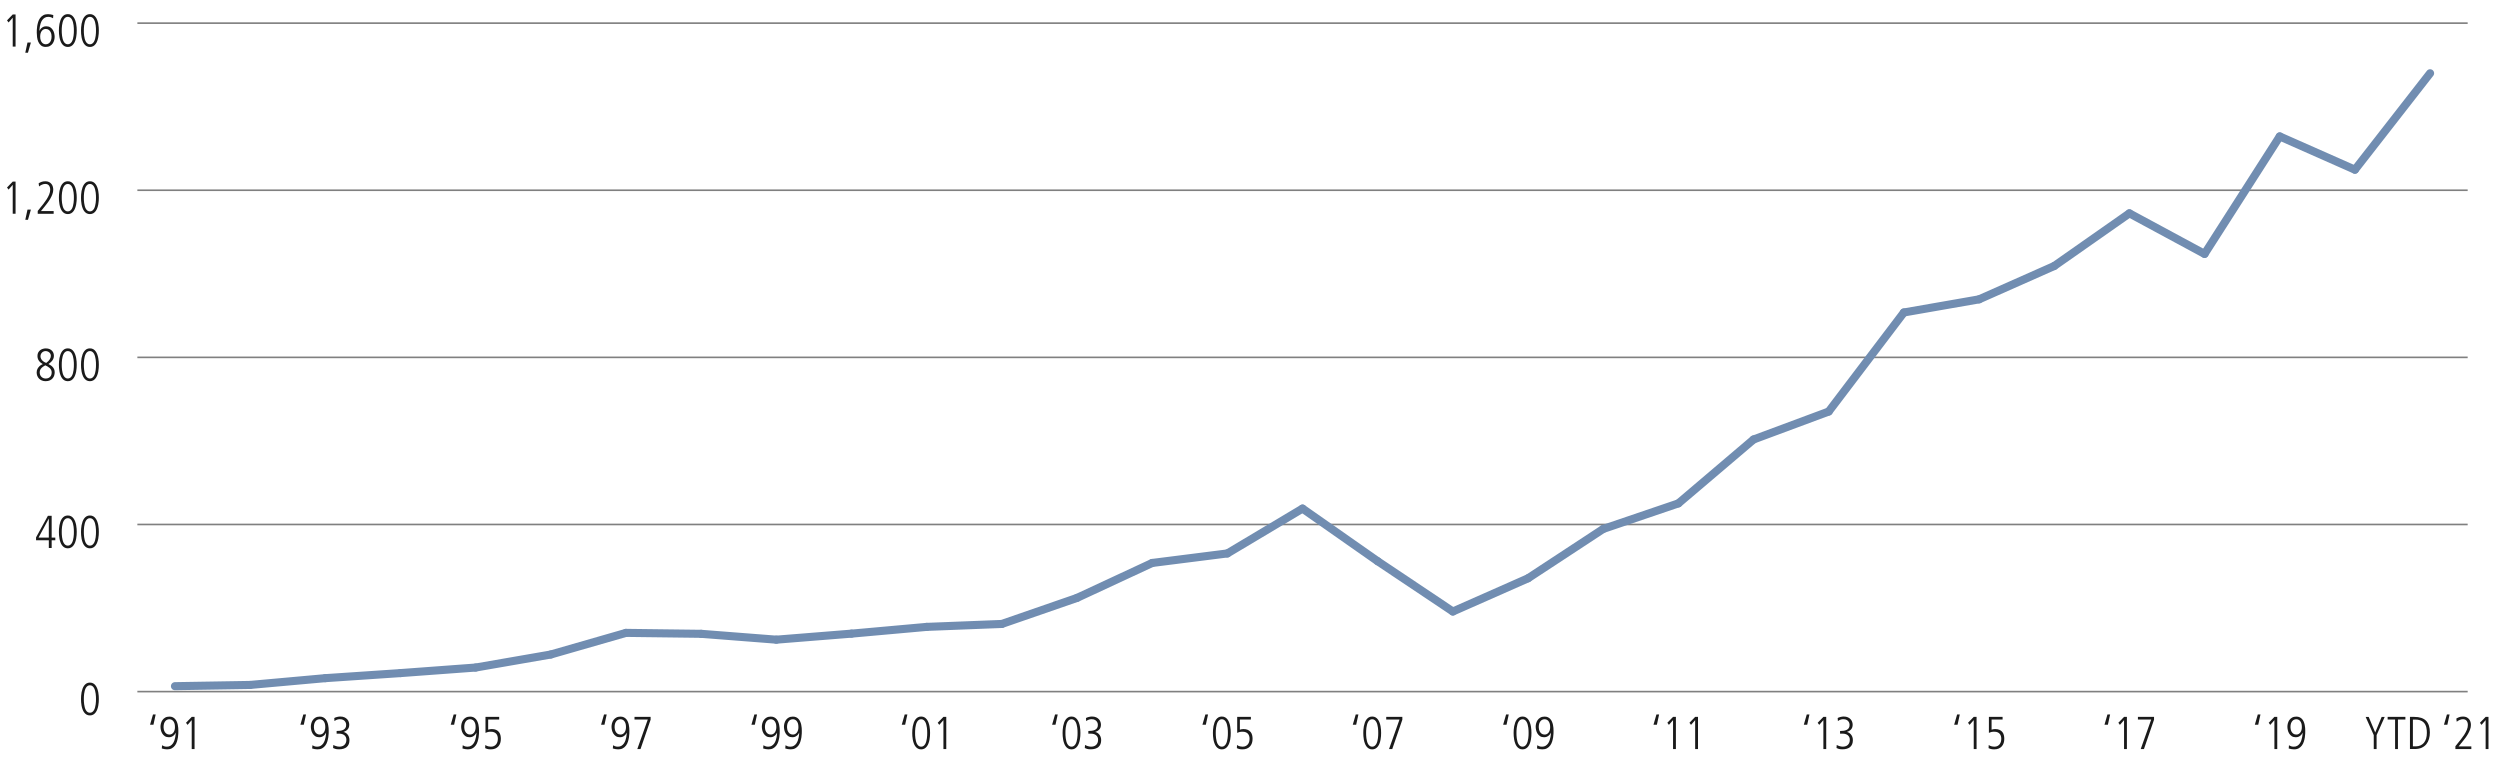 <?xml version="1.0" encoding="utf-8"?>
<!-- Generator: Adobe Illustrator 26.0.1, SVG Export Plug-In . SVG Version: 6.00 Build 0)  -->
<svg version="1.1" id="Layer_1" xmlns="http://www.w3.org/2000/svg" xmlns:xlink="http://www.w3.org/1999/xlink" x="0px" y="0px"
	 viewBox="0 0 1140 350" style="enable-background:new 0 0 1140 350;" xml:space="preserve">
<style type="text/css">
	.st0{fill:none;}
	.st1{enable-background:new    ;}
	.st2{fill:#1A1A1A;}
	.st3{fill:none;stroke:#808080;stroke-width:0.75;stroke-miterlimit:10;}
	.st4{fill:none;stroke:#718DB1;stroke-width:3.685;stroke-linecap:round;stroke-linejoin:round;stroke-miterlimit:10;}
</style>
<g id="chart_x5F_1">
	<g id="_x3C_type_and_object_x3E_">
	</g>
</g>
<g id="Labels">
	<g>
		<g>
			<line class="st0" x1="62.64" y1="315.37" x2="1125.26" y2="315.37"/>
			<g>
				<g>
					<line class="st0" x1="62.64" y1="315.37" x2="62.64" y2="307.75"/>
					<line class="st0" x1="96.92" y1="315.37" x2="96.92" y2="307.75"/>
					<line class="st0" x1="131.19" y1="315.37" x2="131.19" y2="307.75"/>
					<line class="st0" x1="165.47" y1="315.37" x2="165.47" y2="307.75"/>
					<line class="st0" x1="199.75" y1="315.37" x2="199.75" y2="307.75"/>
					<line class="st0" x1="234.03" y1="315.37" x2="234.03" y2="307.75"/>
					<line class="st0" x1="268.31" y1="315.37" x2="268.31" y2="307.75"/>
					<line class="st0" x1="302.58" y1="315.37" x2="302.58" y2="307.75"/>
					<line class="st0" x1="336.86" y1="315.37" x2="336.86" y2="307.75"/>
					<line class="st0" x1="371.14" y1="315.37" x2="371.14" y2="307.75"/>
					<line class="st0" x1="405.42" y1="315.37" x2="405.42" y2="307.75"/>
					<line class="st0" x1="439.7" y1="315.37" x2="439.7" y2="307.75"/>
					<line class="st0" x1="473.97" y1="315.37" x2="473.97" y2="307.75"/>
					<line class="st0" x1="508.25" y1="315.37" x2="508.25" y2="307.75"/>
					<line class="st0" x1="542.53" y1="315.37" x2="542.53" y2="307.75"/>
					<line class="st0" x1="576.81" y1="315.37" x2="576.81" y2="307.75"/>
					<line class="st0" x1="611.09" y1="315.37" x2="611.09" y2="307.75"/>
					<line class="st0" x1="645.36" y1="315.37" x2="645.36" y2="307.75"/>
					<line class="st0" x1="679.64" y1="315.37" x2="679.64" y2="307.75"/>
					<line class="st0" x1="713.92" y1="315.37" x2="713.92" y2="307.75"/>
					<line class="st0" x1="748.2" y1="315.37" x2="748.2" y2="307.75"/>
					<line class="st0" x1="782.48" y1="315.37" x2="782.48" y2="307.75"/>
					<line class="st0" x1="816.75" y1="315.37" x2="816.75" y2="307.75"/>
					<line class="st0" x1="851.03" y1="315.37" x2="851.03" y2="307.75"/>
					<line class="st0" x1="885.31" y1="315.37" x2="885.31" y2="307.75"/>
					<line class="st0" x1="919.59" y1="315.37" x2="919.59" y2="307.75"/>
					<line class="st0" x1="953.87" y1="315.37" x2="953.87" y2="307.75"/>
					<line class="st0" x1="988.14" y1="315.37" x2="988.14" y2="307.75"/>
					<line class="st0" x1="1022.42" y1="315.37" x2="1022.42" y2="307.75"/>
					<line class="st0" x1="1056.7" y1="315.37" x2="1056.7" y2="307.75"/>
					<line class="st0" x1="1090.98" y1="315.37" x2="1090.98" y2="307.75"/>
					<line class="st0" x1="1125.26" y1="315.37" x2="1125.26" y2="307.75"/>
				</g>
			</g>
		</g>
		<g>
			<g>
				<g class="st1">
					<path class="st2" d="M45.07,318.75c0,0.42-0.02,0.9-0.05,1.44c-0.04,0.54-0.1,1.08-0.21,1.64c-0.1,0.55-0.25,1.09-0.44,1.62
						c-0.19,0.53-0.43,0.99-0.74,1.41c-0.3,0.41-0.67,0.75-1.1,1c-0.43,0.25-0.95,0.38-1.53,0.38s-1.1-0.13-1.53-0.38
						c-0.43-0.25-0.8-0.58-1.1-1c-0.3-0.41-0.55-0.88-0.73-1.41c-0.19-0.52-0.34-1.06-0.44-1.62c-0.1-0.55-0.18-1.1-0.21-1.64
						c-0.04-0.54-0.05-1.02-0.05-1.44s0.02-0.9,0.05-1.44c0.03-0.54,0.1-1.08,0.21-1.64s0.25-1.09,0.44-1.62s0.43-0.99,0.73-1.41
						c0.3-0.41,0.67-0.75,1.09-1c0.43-0.25,0.94-0.38,1.54-0.38c0.6,0,1.12,0.13,1.54,0.38c0.43,0.25,0.79,0.58,1.09,1
						c0.3,0.41,0.55,0.88,0.74,1.41s0.34,1.06,0.44,1.62s0.17,1.1,0.21,1.64C45.05,317.85,45.07,318.33,45.07,318.75z M43.77,318.75
						c0-0.29-0.01-0.65-0.02-1.07c-0.01-0.42-0.05-0.86-0.12-1.32s-0.15-0.92-0.27-1.39s-0.28-0.87-0.48-1.24
						c-0.2-0.36-0.46-0.66-0.77-0.89c-0.31-0.23-0.68-0.35-1.11-0.35c-0.43,0-0.81,0.12-1.11,0.35c-0.31,0.23-0.56,0.53-0.77,0.89
						c-0.2,0.36-0.36,0.78-0.48,1.24c-0.12,0.46-0.21,0.92-0.27,1.39s-0.1,0.9-0.12,1.32c-0.01,0.42-0.02,0.78-0.02,1.07
						s0.01,0.65,0.02,1.07c0.01,0.42,0.05,0.86,0.12,1.32c0.06,0.46,0.15,0.92,0.27,1.39c0.12,0.46,0.28,0.88,0.48,1.24
						c0.2,0.36,0.46,0.66,0.77,0.89c0.31,0.23,0.68,0.35,1.11,0.35c0.43,0,0.8-0.12,1.11-0.35c0.31-0.23,0.56-0.53,0.77-0.89
						c0.2-0.36,0.36-0.78,0.48-1.24s0.21-0.92,0.27-1.39c0.06-0.46,0.1-0.9,0.12-1.32C43.76,319.4,43.77,319.05,43.77,318.75z"/>
				</g>
				<g class="st1">
					<path class="st2" d="M21.84,235.22h1.72v9.93h1.66v1.22h-1.66v3.51h-1.3v-3.51h-5.82v-1.32L21.84,235.22z M17.58,245.15h4.68
						v-8.63h-0.04L17.58,245.15z"/>
					<path class="st2" d="M34.99,242.55c0,0.42-0.02,0.9-0.05,1.44c-0.04,0.54-0.1,1.08-0.21,1.64c-0.1,0.55-0.25,1.09-0.44,1.62
						c-0.19,0.53-0.43,0.99-0.74,1.41c-0.3,0.41-0.67,0.75-1.1,1c-0.43,0.25-0.95,0.38-1.53,0.38s-1.1-0.13-1.53-0.38
						c-0.43-0.25-0.8-0.58-1.1-1c-0.3-0.41-0.55-0.88-0.73-1.41c-0.19-0.52-0.34-1.06-0.44-1.62c-0.1-0.55-0.18-1.1-0.21-1.64
						c-0.04-0.54-0.05-1.02-0.05-1.44s0.02-0.9,0.05-1.44c0.03-0.54,0.1-1.08,0.21-1.64s0.25-1.09,0.44-1.62s0.43-0.99,0.73-1.41
						c0.3-0.41,0.67-0.75,1.09-1c0.43-0.25,0.94-0.38,1.54-0.38c0.6,0,1.12,0.13,1.54,0.38c0.43,0.25,0.79,0.58,1.09,1
						c0.3,0.41,0.55,0.88,0.74,1.41s0.34,1.06,0.44,1.62s0.17,1.1,0.21,1.64C34.97,241.65,34.99,242.13,34.99,242.55z M33.69,242.55
						c0-0.29-0.01-0.65-0.02-1.07c-0.01-0.42-0.05-0.86-0.12-1.32s-0.15-0.92-0.27-1.39s-0.28-0.87-0.48-1.24
						c-0.2-0.36-0.46-0.66-0.77-0.89c-0.31-0.23-0.68-0.35-1.11-0.35c-0.43,0-0.81,0.12-1.11,0.35c-0.31,0.23-0.56,0.53-0.77,0.89
						c-0.2,0.36-0.36,0.78-0.48,1.24c-0.12,0.46-0.21,0.92-0.27,1.39s-0.1,0.9-0.12,1.32c-0.01,0.42-0.02,0.78-0.02,1.07
						s0.01,0.65,0.02,1.07c0.01,0.42,0.05,0.86,0.12,1.32c0.06,0.46,0.15,0.92,0.27,1.39c0.12,0.46,0.28,0.88,0.48,1.24
						c0.2,0.36,0.46,0.66,0.77,0.89c0.31,0.23,0.68,0.35,1.11,0.35c0.43,0,0.8-0.12,1.11-0.35c0.31-0.23,0.56-0.53,0.77-0.89
						c0.2-0.36,0.36-0.78,0.48-1.24s0.21-0.92,0.27-1.39c0.06-0.46,0.1-0.9,0.12-1.32C33.68,243.2,33.69,242.84,33.69,242.55z"/>
					<path class="st2" d="M45.07,242.55c0,0.42-0.02,0.9-0.05,1.44c-0.04,0.54-0.1,1.08-0.21,1.64c-0.1,0.55-0.25,1.09-0.44,1.62
						c-0.19,0.53-0.43,0.99-0.74,1.41c-0.3,0.41-0.67,0.75-1.1,1c-0.43,0.25-0.95,0.38-1.53,0.38s-1.1-0.13-1.53-0.38
						c-0.43-0.25-0.8-0.58-1.1-1c-0.3-0.41-0.55-0.88-0.73-1.41c-0.19-0.52-0.34-1.06-0.44-1.62c-0.1-0.55-0.18-1.1-0.21-1.64
						c-0.04-0.54-0.05-1.02-0.05-1.44s0.02-0.9,0.05-1.44c0.03-0.54,0.1-1.08,0.21-1.64s0.25-1.09,0.44-1.62s0.43-0.99,0.73-1.41
						c0.3-0.41,0.67-0.75,1.09-1c0.43-0.25,0.94-0.38,1.54-0.38c0.6,0,1.12,0.13,1.54,0.38c0.43,0.25,0.79,0.58,1.09,1
						c0.3,0.41,0.55,0.88,0.74,1.41s0.34,1.06,0.44,1.62s0.17,1.1,0.21,1.64C45.05,241.65,45.07,242.13,45.07,242.55z M43.77,242.55
						c0-0.29-0.01-0.65-0.02-1.07c-0.01-0.42-0.05-0.86-0.12-1.32s-0.15-0.92-0.27-1.39s-0.28-0.87-0.48-1.24
						c-0.2-0.36-0.46-0.66-0.77-0.89c-0.31-0.23-0.68-0.35-1.11-0.35c-0.43,0-0.81,0.12-1.11,0.35c-0.31,0.23-0.56,0.53-0.77,0.89
						c-0.2,0.36-0.36,0.78-0.48,1.24c-0.12,0.46-0.21,0.92-0.27,1.39s-0.1,0.9-0.12,1.32c-0.01,0.42-0.02,0.78-0.02,1.07
						s0.01,0.65,0.02,1.07c0.01,0.42,0.05,0.86,0.12,1.32c0.06,0.46,0.15,0.92,0.27,1.39c0.12,0.46,0.28,0.88,0.48,1.24
						c0.2,0.36,0.46,0.66,0.77,0.89c0.31,0.23,0.68,0.35,1.11,0.35c0.43,0,0.8-0.12,1.11-0.35c0.31-0.23,0.56-0.53,0.77-0.89
						c0.2-0.36,0.36-0.78,0.48-1.24s0.21-0.92,0.27-1.39c0.06-0.46,0.1-0.9,0.12-1.32C43.76,243.2,43.77,242.84,43.77,242.55z"/>
				</g>
				<g class="st1">
					<path class="st2" d="M19.51,166.03c-0.74-0.41-1.33-0.92-1.77-1.54s-0.66-1.35-0.66-2.19c0-0.63,0.12-1.16,0.37-1.6
						c0.24-0.43,0.56-0.79,0.93-1.06c0.38-0.27,0.79-0.47,1.23-0.59c0.44-0.12,0.86-0.18,1.25-0.18c0.73,0,1.33,0.11,1.81,0.34
						c0.48,0.22,0.86,0.5,1.14,0.84c0.29,0.34,0.49,0.7,0.6,1.09c0.11,0.39,0.17,0.76,0.17,1.09c0,0.5-0.09,0.96-0.26,1.35
						c-0.18,0.4-0.39,0.75-0.65,1.06c-0.26,0.31-0.53,0.57-0.82,0.79s-0.54,0.4-0.77,0.56c0.27,0.14,0.57,0.31,0.9,0.51
						c0.34,0.2,0.65,0.45,0.94,0.75s0.54,0.65,0.73,1.06c0.2,0.41,0.29,0.91,0.29,1.48c0,0.42-0.07,0.87-0.2,1.34
						c-0.13,0.48-0.36,0.91-0.68,1.31c-0.32,0.4-0.75,0.73-1.28,0.99c-0.53,0.26-1.19,0.39-1.97,0.39c-0.66,0-1.24-0.11-1.75-0.33
						c-0.51-0.22-0.94-0.51-1.28-0.87c-0.34-0.36-0.61-0.78-0.79-1.26c-0.18-0.48-0.27-0.98-0.27-1.51c0-0.66,0.13-1.22,0.39-1.69
						c0.26-0.47,0.55-0.85,0.88-1.16c0.33-0.3,0.64-0.53,0.95-0.69C19.24,166.15,19.43,166.06,19.51,166.03z M23.57,169.81
						c0-0.43-0.09-0.82-0.27-1.15c-0.18-0.34-0.42-0.63-0.7-0.89c-0.29-0.26-0.6-0.48-0.94-0.67c-0.34-0.19-0.68-0.36-1-0.51
						l-0.42,0.25c-0.53,0.29-0.94,0.59-1.23,0.89c-0.29,0.3-0.5,0.59-0.63,0.86c-0.13,0.27-0.21,0.53-0.23,0.76
						c-0.02,0.23-0.03,0.42-0.03,0.56c0,0.35,0.06,0.69,0.18,1.01c0.12,0.32,0.3,0.61,0.54,0.86c0.24,0.25,0.53,0.46,0.87,0.61
						c0.34,0.15,0.75,0.23,1.21,0.23c0.22,0,0.49-0.04,0.8-0.12s0.6-0.22,0.87-0.43s0.51-0.49,0.7-0.85
						C23.47,170.85,23.57,170.38,23.57,169.81z M23.19,162.29c0-0.34-0.07-0.64-0.2-0.91c-0.13-0.27-0.31-0.5-0.54-0.69
						c-0.22-0.19-0.48-0.34-0.76-0.44c-0.28-0.1-0.57-0.16-0.88-0.16c-0.31,0-0.6,0.06-0.88,0.17c-0.28,0.11-0.53,0.27-0.75,0.48
						c-0.22,0.21-0.39,0.46-0.52,0.75c-0.13,0.29-0.2,0.61-0.2,0.96c0,0.62,0.22,1.2,0.66,1.74s1.1,0.98,1.96,1.3
						c0.74-0.53,1.28-1.07,1.61-1.63C23.02,163.3,23.19,162.78,23.19,162.29z"/>
					<path class="st2" d="M34.99,166.34c0,0.42-0.02,0.9-0.05,1.44c-0.04,0.54-0.1,1.08-0.21,1.64c-0.1,0.55-0.25,1.09-0.44,1.62
						c-0.19,0.53-0.43,0.99-0.74,1.41c-0.3,0.41-0.67,0.75-1.1,1c-0.43,0.25-0.95,0.38-1.53,0.38s-1.1-0.13-1.53-0.38
						c-0.43-0.25-0.8-0.58-1.1-1c-0.3-0.41-0.55-0.88-0.73-1.41c-0.19-0.52-0.34-1.06-0.44-1.62c-0.1-0.55-0.18-1.1-0.21-1.64
						c-0.04-0.54-0.05-1.02-0.05-1.44s0.02-0.9,0.05-1.44c0.03-0.54,0.1-1.08,0.21-1.64s0.25-1.09,0.44-1.62s0.43-0.99,0.73-1.41
						c0.3-0.41,0.67-0.75,1.09-1c0.43-0.25,0.94-0.38,1.54-0.38c0.6,0,1.12,0.13,1.54,0.38c0.43,0.25,0.79,0.58,1.09,1
						c0.3,0.41,0.55,0.88,0.74,1.41s0.34,1.06,0.44,1.62s0.17,1.1,0.21,1.64C34.97,165.44,34.99,165.92,34.99,166.34z M33.69,166.34
						c0-0.29-0.01-0.65-0.02-1.07c-0.01-0.42-0.05-0.86-0.12-1.32s-0.15-0.92-0.27-1.39s-0.28-0.87-0.48-1.24
						c-0.2-0.36-0.46-0.66-0.77-0.89c-0.31-0.23-0.68-0.35-1.11-0.35c-0.43,0-0.81,0.12-1.11,0.35c-0.31,0.23-0.56,0.53-0.77,0.89
						c-0.2,0.36-0.36,0.78-0.48,1.24c-0.12,0.46-0.21,0.92-0.27,1.39s-0.1,0.9-0.12,1.32c-0.01,0.42-0.02,0.78-0.02,1.07
						s0.01,0.65,0.02,1.07c0.01,0.42,0.05,0.86,0.12,1.32c0.06,0.46,0.15,0.92,0.27,1.39c0.12,0.46,0.28,0.88,0.48,1.24
						c0.2,0.36,0.46,0.66,0.77,0.89c0.31,0.23,0.68,0.35,1.11,0.35c0.43,0,0.8-0.12,1.11-0.35c0.31-0.23,0.56-0.53,0.77-0.89
						c0.2-0.36,0.36-0.78,0.48-1.24s0.21-0.92,0.27-1.39c0.06-0.46,0.1-0.9,0.12-1.32C33.68,167,33.69,166.64,33.69,166.34z"/>
					<path class="st2" d="M45.07,166.34c0,0.42-0.02,0.9-0.05,1.44c-0.04,0.54-0.1,1.08-0.21,1.64c-0.1,0.55-0.25,1.09-0.44,1.62
						c-0.19,0.53-0.43,0.99-0.74,1.41c-0.3,0.41-0.67,0.75-1.1,1c-0.43,0.25-0.95,0.38-1.53,0.38s-1.1-0.13-1.53-0.38
						c-0.43-0.25-0.8-0.58-1.1-1c-0.3-0.41-0.55-0.88-0.73-1.41c-0.19-0.52-0.34-1.06-0.44-1.62c-0.1-0.55-0.18-1.1-0.21-1.64
						c-0.04-0.54-0.05-1.02-0.05-1.44s0.02-0.9,0.05-1.44c0.03-0.54,0.1-1.08,0.21-1.64s0.25-1.09,0.44-1.62s0.43-0.99,0.73-1.41
						c0.3-0.41,0.67-0.75,1.09-1c0.43-0.25,0.94-0.38,1.54-0.38c0.6,0,1.12,0.13,1.54,0.38c0.43,0.25,0.79,0.58,1.09,1
						c0.3,0.41,0.55,0.88,0.74,1.41s0.34,1.06,0.44,1.62s0.17,1.1,0.21,1.64C45.05,165.44,45.07,165.92,45.07,166.34z M43.77,166.34
						c0-0.29-0.01-0.65-0.02-1.07c-0.01-0.42-0.05-0.86-0.12-1.32s-0.15-0.92-0.27-1.39s-0.28-0.87-0.48-1.24
						c-0.2-0.36-0.46-0.66-0.77-0.89c-0.31-0.23-0.68-0.35-1.11-0.35c-0.43,0-0.81,0.12-1.11,0.35c-0.31,0.23-0.56,0.53-0.77,0.89
						c-0.2,0.36-0.36,0.78-0.48,1.24c-0.12,0.46-0.21,0.92-0.27,1.39s-0.1,0.9-0.12,1.32c-0.01,0.42-0.02,0.78-0.02,1.07
						s0.01,0.65,0.02,1.07c0.01,0.42,0.05,0.86,0.12,1.32c0.06,0.46,0.15,0.92,0.27,1.39c0.12,0.46,0.28,0.88,0.48,1.24
						c0.2,0.36,0.46,0.66,0.77,0.89c0.31,0.23,0.68,0.35,1.11,0.35c0.43,0,0.8-0.12,1.11-0.35c0.31-0.23,0.56-0.53,0.77-0.89
						c0.2-0.36,0.36-0.78,0.48-1.24s0.21-0.92,0.27-1.39c0.06-0.46,0.1-0.9,0.12-1.32C43.76,167,43.77,166.64,43.77,166.34z"/>
				</g>
				<g class="st1">
					<path class="st2" d="M5.8,82.81h1.3v14.66H5.8V84.28l-1.89,2.18L3.2,85.5L5.8,82.81z"/>
					<path class="st2" d="M12.75,100.24h-1.22l1.01-4.66h1.55L12.75,100.24z"/>
					<path class="st2" d="M17.2,96.19l1.11-1.39c0.42-0.52,0.9-1.11,1.43-1.77c0.53-0.67,1.03-1.36,1.5-2.09
						c0.47-0.73,0.86-1.47,1.18-2.23s0.47-1.49,0.47-2.21c0-0.74-0.18-1.37-0.54-1.87s-0.94-0.76-1.75-0.76
						c-0.46,0-0.96,0.12-1.48,0.35c-0.52,0.23-0.96,0.5-1.31,0.81l-0.19-1.45c0.32-0.21,0.74-0.42,1.25-0.62
						c0.51-0.2,1.12-0.3,1.84-0.3c0.64,0,1.19,0.12,1.65,0.35c0.45,0.23,0.83,0.53,1.11,0.89c0.29,0.36,0.49,0.77,0.62,1.23
						c0.13,0.46,0.19,0.91,0.19,1.38c0,0.7-0.14,1.41-0.41,2.12c-0.27,0.71-0.6,1.4-0.99,2.06c-0.39,0.66-0.79,1.27-1.22,1.83
						c-0.43,0.56-0.79,1.03-1.1,1.41l-1.89,2.33h5.8v1.22H17.2V96.19z"/>
					<path class="st2" d="M34.99,90.14c0,0.42-0.02,0.9-0.05,1.44c-0.04,0.54-0.1,1.08-0.21,1.64c-0.1,0.55-0.25,1.09-0.44,1.62
						c-0.19,0.53-0.43,0.99-0.74,1.41c-0.3,0.41-0.67,0.75-1.1,1c-0.43,0.25-0.95,0.38-1.53,0.38s-1.1-0.13-1.53-0.38
						c-0.43-0.25-0.8-0.58-1.1-1c-0.3-0.41-0.55-0.88-0.73-1.41c-0.19-0.52-0.34-1.06-0.44-1.62c-0.1-0.55-0.18-1.1-0.21-1.64
						c-0.04-0.54-0.05-1.02-0.05-1.44s0.02-0.9,0.05-1.44c0.03-0.54,0.1-1.08,0.21-1.64s0.25-1.09,0.44-1.62s0.43-0.99,0.73-1.41
						c0.3-0.41,0.67-0.75,1.09-1c0.43-0.25,0.94-0.38,1.54-0.38c0.6,0,1.12,0.13,1.54,0.38c0.43,0.25,0.79,0.58,1.09,1
						c0.3,0.41,0.55,0.88,0.74,1.41s0.34,1.06,0.44,1.62s0.17,1.1,0.21,1.64C34.97,89.24,34.99,89.72,34.99,90.14z M33.69,90.14
						c0-0.29-0.01-0.65-0.02-1.07c-0.01-0.42-0.05-0.86-0.12-1.32s-0.15-0.92-0.27-1.39S33,85.48,32.8,85.12
						c-0.2-0.36-0.46-0.66-0.77-0.89c-0.31-0.23-0.68-0.35-1.11-0.35c-0.43,0-0.81,0.12-1.11,0.35c-0.31,0.23-0.56,0.53-0.77,0.89
						c-0.2,0.36-0.36,0.78-0.48,1.24c-0.12,0.46-0.21,0.92-0.27,1.39s-0.1,0.9-0.12,1.32c-0.01,0.42-0.02,0.78-0.02,1.07
						s0.01,0.65,0.02,1.07c0.01,0.42,0.05,0.86,0.12,1.32c0.06,0.46,0.15,0.92,0.27,1.39c0.12,0.46,0.28,0.88,0.48,1.24
						c0.2,0.36,0.46,0.66,0.77,0.89c0.31,0.23,0.68,0.35,1.11,0.35c0.43,0,0.8-0.12,1.11-0.35c0.31-0.23,0.56-0.53,0.77-0.89
						c0.2-0.36,0.36-0.78,0.48-1.24s0.21-0.92,0.27-1.39c0.06-0.46,0.1-0.9,0.12-1.32C33.68,90.79,33.69,90.43,33.69,90.14z"/>
					<path class="st2" d="M45.07,90.14c0,0.42-0.02,0.9-0.05,1.44c-0.04,0.54-0.1,1.08-0.21,1.64c-0.1,0.55-0.25,1.09-0.44,1.62
						c-0.19,0.53-0.43,0.99-0.74,1.41c-0.3,0.41-0.67,0.75-1.1,1c-0.43,0.25-0.95,0.38-1.53,0.38s-1.1-0.13-1.53-0.38
						c-0.43-0.25-0.8-0.58-1.1-1c-0.3-0.41-0.55-0.88-0.73-1.41c-0.19-0.52-0.34-1.06-0.44-1.62c-0.1-0.55-0.18-1.1-0.21-1.64
						c-0.04-0.54-0.05-1.02-0.05-1.44s0.02-0.9,0.05-1.44c0.03-0.54,0.1-1.08,0.21-1.64s0.25-1.09,0.44-1.62s0.43-0.99,0.73-1.41
						c0.3-0.41,0.67-0.75,1.09-1c0.43-0.25,0.94-0.38,1.54-0.38c0.6,0,1.12,0.13,1.54,0.38c0.43,0.25,0.79,0.58,1.09,1
						c0.3,0.41,0.55,0.88,0.74,1.41s0.34,1.06,0.44,1.62s0.17,1.1,0.21,1.64C45.05,89.24,45.07,89.72,45.07,90.14z M43.77,90.14
						c0-0.29-0.01-0.65-0.02-1.07c-0.01-0.42-0.05-0.86-0.12-1.32s-0.15-0.92-0.27-1.39s-0.28-0.87-0.48-1.24
						c-0.2-0.36-0.46-0.66-0.77-0.89C41.8,84,41.43,83.88,41,83.88c-0.43,0-0.81,0.12-1.11,0.35c-0.31,0.23-0.56,0.53-0.77,0.89
						c-0.2,0.36-0.36,0.78-0.48,1.24c-0.12,0.46-0.21,0.92-0.27,1.39s-0.1,0.9-0.12,1.32c-0.01,0.42-0.02,0.78-0.02,1.07
						s0.01,0.65,0.02,1.07c0.01,0.42,0.05,0.86,0.12,1.32c0.06,0.46,0.15,0.92,0.27,1.39c0.12,0.46,0.28,0.88,0.48,1.24
						c0.2,0.36,0.46,0.66,0.77,0.89c0.31,0.23,0.68,0.35,1.11,0.35c0.43,0,0.8-0.12,1.11-0.35c0.31-0.23,0.56-0.53,0.77-0.89
						c0.2-0.36,0.36-0.78,0.48-1.24s0.21-0.92,0.27-1.39c0.06-0.46,0.1-0.9,0.12-1.32C43.76,90.79,43.77,90.43,43.77,90.14z"/>
				</g>
				<g class="st1">
					<path class="st2" d="M5.8,6.6h1.3v14.66H5.8V8.07l-1.89,2.18L3.2,9.29L5.8,6.6z"/>
					<path class="st2" d="M12.75,24.04h-1.22l1.01-4.66h1.55L12.75,24.04z"/>
					<path class="st2" d="M24.2,8.33c-0.17-0.08-0.43-0.21-0.78-0.39c-0.35-0.17-0.82-0.26-1.41-0.26c-0.64,0-1.19,0.14-1.65,0.43
						c-0.46,0.29-0.83,0.65-1.12,1.08c-0.29,0.43-0.52,0.91-0.69,1.43c-0.17,0.52-0.29,1.02-0.38,1.49
						c-0.08,0.48-0.14,0.89-0.16,1.25c-0.02,0.36-0.03,0.58-0.03,0.68h0.04c0.21-0.48,0.46-0.85,0.76-1.12
						c0.29-0.27,0.59-0.48,0.88-0.62c0.29-0.14,0.57-0.23,0.82-0.26s0.45-0.05,0.59-0.05c0.76,0,1.38,0.17,1.87,0.49
						c0.49,0.33,0.88,0.74,1.18,1.23s0.5,1.01,0.62,1.56c0.12,0.55,0.18,1.06,0.18,1.52c0,0.49-0.07,1-0.21,1.54
						s-0.37,1.04-0.68,1.49s-0.73,0.83-1.25,1.13c-0.52,0.3-1.16,0.45-1.93,0.45c-0.88,0-1.59-0.22-2.13-0.67
						c-0.54-0.45-0.95-1-1.24-1.66c-0.29-0.66-0.48-1.36-0.57-2.11c-0.09-0.75-0.14-1.43-0.14-2.05c0-0.29,0.01-0.71,0.02-1.24
						s0.07-1.11,0.17-1.74c0.1-0.63,0.25-1.27,0.45-1.92c0.2-0.65,0.49-1.24,0.87-1.76c0.38-0.52,0.86-0.96,1.45-1.29
						c0.59-0.34,1.31-0.5,2.16-0.5c0.39,0,0.8,0.04,1.23,0.12s0.82,0.17,1.19,0.28L24.2,8.33z M18.32,16.62
						c0,0.71,0.08,1.3,0.25,1.76s0.38,0.83,0.63,1.09c0.25,0.27,0.52,0.45,0.82,0.56c0.29,0.11,0.57,0.16,0.82,0.16
						c0.29,0,0.6-0.06,0.91-0.17c0.31-0.11,0.61-0.31,0.87-0.59c0.27-0.28,0.48-0.65,0.65-1.11c0.17-0.46,0.25-1.04,0.25-1.74
						c0-0.25-0.04-0.57-0.1-0.96c-0.07-0.38-0.2-0.76-0.4-1.11c-0.2-0.36-0.47-0.66-0.82-0.92c-0.35-0.26-0.81-0.39-1.36-0.39
						c-0.38,0-0.72,0.08-1.03,0.25c-0.31,0.17-0.57,0.41-0.8,0.71c-0.22,0.31-0.4,0.67-0.51,1.08
						C18.38,15.66,18.32,16.12,18.32,16.62z"/>
					<path class="st2" d="M34.99,13.93c0,0.42-0.02,0.9-0.05,1.44c-0.04,0.54-0.1,1.08-0.21,1.64c-0.1,0.55-0.25,1.09-0.44,1.62
						c-0.19,0.53-0.43,0.99-0.74,1.41c-0.3,0.41-0.67,0.75-1.1,1c-0.43,0.25-0.95,0.38-1.53,0.38s-1.1-0.13-1.53-0.38
						c-0.43-0.25-0.8-0.58-1.1-1c-0.3-0.41-0.55-0.88-0.73-1.41c-0.19-0.52-0.34-1.06-0.44-1.62c-0.1-0.55-0.18-1.1-0.21-1.64
						c-0.04-0.54-0.05-1.02-0.05-1.44s0.02-0.9,0.05-1.44c0.03-0.54,0.1-1.08,0.21-1.64s0.25-1.09,0.44-1.62s0.43-0.99,0.73-1.41
						c0.3-0.41,0.67-0.75,1.09-1c0.43-0.25,0.94-0.38,1.54-0.38c0.6,0,1.12,0.13,1.54,0.38c0.43,0.25,0.79,0.58,1.09,1
						c0.3,0.41,0.55,0.88,0.74,1.41s0.34,1.06,0.44,1.62s0.17,1.1,0.21,1.64C34.97,13.03,34.99,13.51,34.99,13.93z M33.69,13.93
						c0-0.29-0.01-0.65-0.02-1.07c-0.01-0.42-0.05-0.86-0.12-1.32s-0.15-0.92-0.27-1.39S33,9.28,32.8,8.91
						c-0.2-0.36-0.46-0.66-0.77-0.89c-0.31-0.23-0.68-0.35-1.11-0.35c-0.43,0-0.81,0.12-1.11,0.35c-0.31,0.23-0.56,0.53-0.77,0.89
						c-0.2,0.36-0.36,0.78-0.48,1.24c-0.12,0.46-0.21,0.92-0.27,1.39s-0.1,0.9-0.12,1.32c-0.01,0.42-0.02,0.78-0.02,1.07
						s0.01,0.65,0.02,1.07c0.01,0.42,0.05,0.86,0.12,1.32c0.06,0.46,0.15,0.92,0.27,1.39c0.12,0.46,0.28,0.88,0.48,1.24
						c0.2,0.36,0.46,0.66,0.77,0.89c0.31,0.23,0.68,0.35,1.11,0.35c0.43,0,0.8-0.12,1.11-0.35c0.31-0.23,0.56-0.53,0.77-0.89
						c0.2-0.36,0.36-0.78,0.48-1.24s0.21-0.92,0.27-1.39c0.06-0.46,0.1-0.9,0.12-1.32C33.68,14.58,33.69,14.23,33.69,13.93z"/>
					<path class="st2" d="M45.07,13.93c0,0.42-0.02,0.9-0.05,1.44c-0.04,0.54-0.1,1.08-0.21,1.64c-0.1,0.55-0.25,1.09-0.44,1.62
						c-0.19,0.53-0.43,0.99-0.74,1.41c-0.3,0.41-0.67,0.75-1.1,1c-0.43,0.25-0.95,0.38-1.53,0.38s-1.1-0.13-1.53-0.38
						c-0.43-0.25-0.8-0.58-1.1-1c-0.3-0.41-0.55-0.88-0.73-1.41c-0.19-0.52-0.34-1.06-0.44-1.62c-0.1-0.55-0.18-1.1-0.21-1.64
						c-0.04-0.54-0.05-1.02-0.05-1.44s0.02-0.9,0.05-1.44c0.03-0.54,0.1-1.08,0.21-1.64s0.25-1.09,0.44-1.62s0.43-0.99,0.73-1.41
						c0.3-0.41,0.67-0.75,1.09-1c0.43-0.25,0.94-0.38,1.54-0.38c0.6,0,1.12,0.13,1.54,0.38c0.43,0.25,0.79,0.58,1.09,1
						c0.3,0.41,0.55,0.88,0.74,1.41s0.34,1.06,0.44,1.62s0.17,1.1,0.21,1.64C45.05,13.03,45.07,13.51,45.07,13.93z M43.77,13.93
						c0-0.29-0.01-0.65-0.02-1.07c-0.01-0.42-0.05-0.86-0.12-1.32s-0.15-0.92-0.27-1.39s-0.28-0.87-0.48-1.24
						c-0.2-0.36-0.46-0.66-0.77-0.89C41.8,7.79,41.43,7.68,41,7.68c-0.43,0-0.81,0.12-1.11,0.35c-0.31,0.23-0.56,0.53-0.77,0.89
						c-0.2,0.36-0.36,0.78-0.48,1.24c-0.12,0.46-0.21,0.92-0.27,1.39s-0.1,0.9-0.12,1.32c-0.01,0.42-0.02,0.78-0.02,1.07
						s0.01,0.65,0.02,1.07c0.01,0.42,0.05,0.86,0.12,1.32c0.06,0.46,0.15,0.92,0.27,1.39c0.12,0.46,0.28,0.88,0.48,1.24
						c0.2,0.36,0.46,0.66,0.77,0.89c0.31,0.23,0.68,0.35,1.11,0.35c0.43,0,0.8-0.12,1.11-0.35c0.31-0.23,0.56-0.53,0.77-0.89
						c0.2-0.36,0.36-0.78,0.48-1.24s0.21-0.92,0.27-1.39c0.06-0.46,0.1-0.9,0.12-1.32C43.76,14.58,43.77,14.23,43.77,13.93z"/>
				</g>
			</g>
			<line class="st0" x1="62.64" y1="315.37" x2="62.64" y2="10.55"/>
			<g>
				<g>
					<line class="st3" x1="62.64" y1="315.37" x2="1125.26" y2="315.37"/>
					<line class="st3" x1="62.64" y1="239.16" x2="1125.26" y2="239.16"/>
					<line class="st3" x1="62.64" y1="162.96" x2="1125.26" y2="162.96"/>
					<line class="st3" x1="62.64" y1="86.75" x2="1125.26" y2="86.75"/>
					<line class="st3" x1="62.64" y1="10.55" x2="1125.26" y2="10.55"/>
				</g>
			</g>
		</g>
		<g>
			<g>
				<g>
					<line class="st4" x1="114.05" y1="312.33" x2="79.78" y2="312.9"/>
					<line class="st4" x1="148.33" y1="309.24" x2="114.05" y2="312.33"/>
					<line class="st4" x1="182.61" y1="306.93" x2="148.33" y2="309.24"/>
					<line class="st4" x1="216.89" y1="304.4" x2="182.61" y2="306.93"/>
					<line class="st4" x1="251.17" y1="298.45" x2="216.89" y2="304.4"/>
					<line class="st4" x1="285.44" y1="288.59" x2="251.17" y2="298.45"/>
					<line class="st4" x1="319.72" y1="289.02" x2="285.44" y2="288.59"/>
					<line class="st4" x1="354" y1="291.69" x2="319.72" y2="289.02"/>
					<line class="st4" x1="388.28" y1="288.94" x2="354" y2="291.69"/>
					<line class="st4" x1="422.56" y1="285.86" x2="388.28" y2="288.94"/>
					<line class="st4" x1="456.83" y1="284.52" x2="422.56" y2="285.86"/>
					<line class="st4" x1="491.11" y1="272.65" x2="456.83" y2="284.52"/>
					<line class="st4" x1="525.39" y1="256.71" x2="491.11" y2="272.65"/>
					<line class="st4" x1="559.67" y1="252.37" x2="525.39" y2="256.71"/>
					<line class="st4" x1="593.95" y1="231.91" x2="559.67" y2="252.37"/>
					<line class="st4" x1="628.22" y1="255.92" x2="593.95" y2="231.91"/>
					<line class="st4" x1="662.5" y1="278.85" x2="628.22" y2="255.92"/>
					<line class="st4" x1="696.78" y1="263.7" x2="662.5" y2="278.85"/>
					<line class="st4" x1="731.06" y1="241.2" x2="696.78" y2="263.7"/>
					<line class="st4" x1="765.34" y1="229.54" x2="731.06" y2="241.2"/>
					<line class="st4" x1="799.61" y1="200.41" x2="765.34" y2="229.54"/>
					<line class="st4" x1="833.89" y1="187.66" x2="799.61" y2="200.41"/>
					<line class="st4" x1="868.17" y1="142.49" x2="833.89" y2="187.66"/>
					<line class="st4" x1="902.45" y1="136.5" x2="868.17" y2="142.49"/>
					<line class="st4" x1="936.73" y1="121.29" x2="902.45" y2="136.5"/>
					<line class="st4" x1="971" y1="97.28" x2="936.73" y2="121.29"/>
					<line class="st4" x1="1005.28" y1="115.78" x2="971" y2="97.28"/>
					<line class="st4" x1="1039.56" y1="62.21" x2="1005.28" y2="115.78"/>
					<line class="st4" x1="1073.84" y1="77.38" x2="1039.56" y2="62.21"/>
					<line class="st4" x1="1108.12" y1="33.41" x2="1073.84" y2="77.38"/>
				</g>
			</g>
		</g>
		<g>
			<g class="st1">
				<path class="st2" d="M1082.43,335.2l-3.7-8.29h1.39l2.98,7.1l2.94-7.1h1.39l-3.7,8.29v6.36h-1.3V335.2z"/>
				<path class="st2" d="M1088.75,326.9h8.11v1.22h-3.4v13.44h-1.3v-13.44h-3.4V326.9z"/>
				<path class="st2" d="M1098.95,326.9h1.91c2.45,0,4.26,0.59,5.42,1.76c1.16,1.18,1.74,2.96,1.74,5.35c0,1.06-0.13,2.05-0.4,2.97
					c-0.27,0.92-0.68,1.71-1.23,2.39c-0.55,0.68-1.26,1.21-2.12,1.6c-0.86,0.38-1.88,0.58-3.06,0.58h-2.27V326.9z M1100.26,340.34
					h1.34c0.81,0,1.53-0.15,2.16-0.44c0.63-0.29,1.16-0.71,1.59-1.24c0.43-0.53,0.75-1.17,0.97-1.92c0.22-0.75,0.33-1.59,0.33-2.51
					c0-0.38-0.02-0.79-0.05-1.25c-0.04-0.46-0.11-0.91-0.22-1.35s-0.28-0.89-0.51-1.31c-0.23-0.43-0.54-0.8-0.93-1.12
					c-0.39-0.32-0.88-0.58-1.46-0.78c-0.58-0.2-1.28-0.29-2.09-0.29h-1.11V340.34z"/>
			</g>
			<g class="st1">
				<path class="st2" d="M1115.79,325.81h1.22l-1.01,4.66h-1.55L1115.79,325.81z"/>
				<path class="st2" d="M1119.66,340.28l1.11-1.39c0.42-0.52,0.9-1.11,1.43-1.77c0.53-0.67,1.03-1.36,1.5-2.09
					c0.47-0.73,0.86-1.47,1.18-2.23c0.32-0.76,0.47-1.49,0.47-2.21c0-0.74-0.18-1.37-0.54-1.87c-0.36-0.5-0.94-0.76-1.75-0.76
					c-0.46,0-0.96,0.12-1.48,0.35c-0.52,0.23-0.96,0.5-1.31,0.81l-0.19-1.45c0.32-0.21,0.74-0.42,1.25-0.62
					c0.51-0.2,1.12-0.3,1.84-0.3c0.64,0,1.19,0.12,1.65,0.35c0.45,0.23,0.83,0.53,1.11,0.89c0.29,0.36,0.49,0.77,0.62,1.23
					c0.13,0.46,0.19,0.91,0.19,1.38c0,0.7-0.14,1.41-0.41,2.12s-0.6,1.4-0.99,2.06c-0.38,0.66-0.79,1.27-1.22,1.83
					c-0.43,0.56-0.79,1.03-1.1,1.41l-1.89,2.33h5.8v1.22h-7.27V340.28z"/>
				<path class="st2" d="M1133.45,326.9h1.3v14.66h-1.3v-13.19l-1.89,2.18l-0.71-0.97L1133.45,326.9z"/>
			</g>
			<g class="st1">
				<path class="st2" d="M1029.55,325.81h1.22l-1.01,4.66h-1.55L1029.55,325.81z"/>
				<path class="st2" d="M1037.13,326.9h1.3v14.66h-1.3v-13.19l-1.89,2.18l-0.71-0.97L1037.13,326.9z"/>
				<path class="st2" d="M1043.77,339.84c0.17,0.08,0.43,0.21,0.78,0.39c0.35,0.18,0.82,0.26,1.41,0.26c0.64,0,1.19-0.14,1.65-0.43
					c0.46-0.29,0.83-0.65,1.12-1.08c0.29-0.43,0.53-0.91,0.69-1.43s0.29-1.02,0.38-1.49s0.14-0.89,0.16-1.24
					c0.02-0.35,0.03-0.58,0.03-0.69h-0.04c-0.21,0.48-0.46,0.85-0.76,1.12c-0.29,0.27-0.59,0.48-0.88,0.62
					c-0.29,0.14-0.57,0.23-0.82,0.26c-0.25,0.04-0.45,0.05-0.59,0.05c-0.76,0-1.38-0.16-1.87-0.49c-0.49-0.33-0.88-0.74-1.18-1.23
					c-0.29-0.49-0.5-1.01-0.62-1.56c-0.12-0.55-0.18-1.06-0.18-1.52c0-0.49,0.07-1,0.21-1.54s0.37-1.04,0.68-1.49
					c0.31-0.45,0.73-0.83,1.25-1.13c0.52-0.3,1.16-0.45,1.93-0.45c0.59,0,1.1,0.1,1.53,0.31c0.43,0.21,0.8,0.49,1.1,0.83
					c0.3,0.34,0.55,0.74,0.74,1.19c0.19,0.45,0.34,0.91,0.44,1.4c0.1,0.48,0.17,0.96,0.21,1.44c0.04,0.48,0.05,0.92,0.05,1.32
					c0,0.29-0.01,0.71-0.02,1.24s-0.07,1.11-0.17,1.74s-0.25,1.27-0.45,1.92c-0.2,0.65-0.49,1.24-0.87,1.76
					c-0.38,0.53-0.86,0.96-1.45,1.29s-1.31,0.5-2.16,0.5c-0.39,0-0.8-0.04-1.23-0.12c-0.43-0.08-0.82-0.17-1.19-0.28L1043.77,339.84
					z M1049.65,331.54c0-0.71-0.08-1.3-0.25-1.76s-0.38-0.83-0.63-1.09c-0.25-0.27-0.53-0.45-0.82-0.56
					c-0.29-0.1-0.57-0.16-0.82-0.16c-0.29,0-0.6,0.06-0.91,0.17c-0.31,0.11-0.61,0.31-0.87,0.59s-0.48,0.65-0.65,1.11
					s-0.25,1.04-0.25,1.74c0,0.25,0.03,0.57,0.1,0.96c0.07,0.38,0.2,0.76,0.4,1.11c0.2,0.36,0.47,0.67,0.82,0.92s0.8,0.39,1.37,0.39
					c0.38,0,0.72-0.08,1.03-0.25c0.31-0.17,0.57-0.41,0.8-0.71c0.22-0.31,0.4-0.67,0.51-1.08S1049.65,332.05,1049.65,331.54z"/>
			</g>
			<g class="st1">
				<path class="st2" d="M960.99,325.81h1.22l-1.01,4.66h-1.55L960.99,325.81z"/>
				<path class="st2" d="M968.57,326.9h1.3v14.66h-1.3v-13.19l-1.89,2.18l-0.71-0.97L968.57,326.9z"/>
				<path class="st2" d="M974.89,326.9h7.35v1.28l-4.6,13.38h-1.47l4.77-13.44h-6.05V326.9z"/>
			</g>
			<g class="st1">
				<path class="st2" d="M892.44,325.81h1.22l-1.01,4.66h-1.55L892.44,325.81z"/>
				<path class="st2" d="M900.02,326.9h1.3v14.66h-1.3v-13.19l-1.89,2.18l-0.71-0.97L900.02,326.9z"/>
				<path class="st2" d="M906.86,339.73c0.5,0.34,0.99,0.55,1.46,0.63c0.47,0.08,0.82,0.13,1.06,0.13c0.6,0,1.11-0.11,1.51-0.33
					s0.74-0.5,0.99-0.84s0.43-0.73,0.54-1.16c0.11-0.43,0.16-0.85,0.16-1.27c0-0.43-0.06-0.85-0.17-1.24
					c-0.11-0.39-0.29-0.73-0.55-1.03s-0.58-0.53-0.98-0.7c-0.4-0.17-0.89-0.26-1.48-0.26c-0.29,0-0.54,0.01-0.75,0.03
					c-0.2,0.02-0.39,0.05-0.56,0.09s-0.34,0.09-0.5,0.16c-0.17,0.06-0.36,0.14-0.57,0.22c-0.03,0-0.04,0-0.05,0.01
					c-0.01,0.01-0.02,0.01-0.03,0.01v-7.29h6.24v1.22h-5.02v4.62c0.2-0.07,0.44-0.14,0.73-0.2c0.29-0.06,0.59-0.09,0.88-0.09
					c0.81,0,1.49,0.13,2.03,0.38s0.97,0.58,1.29,1c0.32,0.41,0.55,0.89,0.67,1.42c0.13,0.53,0.19,1.08,0.19,1.66
					c0,0.7-0.09,1.34-0.28,1.92c-0.19,0.58-0.48,1.09-0.86,1.52c-0.38,0.43-0.87,0.77-1.45,1.01s-1.26,0.36-2.05,0.36
					c-0.32,0-0.61-0.02-0.85-0.05c-0.25-0.04-0.47-0.08-0.66-0.13c-0.2-0.05-0.38-0.11-0.54-0.18c-0.16-0.07-0.32-0.14-0.47-0.21
					L906.86,339.73z"/>
			</g>
			<g class="st1">
				<path class="st2" d="M823.88,325.81h1.22l-1.01,4.66h-1.55L823.88,325.81z"/>
				<path class="st2" d="M831.46,326.9h1.3v14.66h-1.3v-13.19l-1.89,2.18l-0.71-0.97L831.46,326.9z"/>
				<path class="st2" d="M837.55,339.69c0.1,0.07,0.25,0.15,0.45,0.24c0.2,0.09,0.43,0.18,0.69,0.26c0.26,0.08,0.53,0.15,0.8,0.21
					c0.27,0.06,0.54,0.08,0.79,0.08c0.42,0,0.82-0.06,1.21-0.17c0.39-0.11,0.73-0.29,1.03-0.55s0.54-0.58,0.72-0.98
					c0.18-0.4,0.27-0.88,0.27-1.46c0-0.48-0.09-0.89-0.26-1.23c-0.18-0.34-0.41-0.63-0.7-0.86c-0.29-0.23-0.64-0.4-1.03-0.51
					c-0.39-0.11-0.81-0.17-1.24-0.17h-1.22v-1.22c0.5,0,1.01-0.03,1.53-0.09c0.52-0.06,0.99-0.19,1.41-0.38
					c0.42-0.19,0.76-0.46,1.02-0.83s0.39-0.85,0.39-1.45c0-0.1-0.02-0.29-0.06-0.57c-0.04-0.28-0.16-0.57-0.35-0.88
					c-0.19-0.31-0.48-0.58-0.87-0.82c-0.39-0.24-0.94-0.36-1.64-0.36c-0.31,0-0.67,0.05-1.07,0.16c-0.41,0.11-0.85,0.34-1.34,0.7
					l-0.1-1.39c0.14-0.1,0.33-0.19,0.56-0.27c0.23-0.08,0.48-0.16,0.74-0.22c0.26-0.06,0.51-0.11,0.77-0.15
					c0.25-0.03,0.46-0.05,0.63-0.05c0.8,0,1.46,0.13,1.98,0.38c0.53,0.25,0.95,0.56,1.27,0.93s0.55,0.77,0.68,1.21
					c0.13,0.43,0.2,0.83,0.2,1.2c0,0.9-0.24,1.61-0.71,2.14c-0.48,0.53-1.11,0.92-1.91,1.16v0.04c0.29,0.04,0.6,0.15,0.92,0.34
					c0.32,0.18,0.62,0.43,0.88,0.74c0.27,0.31,0.49,0.68,0.66,1.12c0.17,0.44,0.26,0.94,0.26,1.5c0,1.4-0.42,2.45-1.25,3.15
					c-0.83,0.7-2,1.05-3.5,1.05c-0.74,0-1.32-0.07-1.72-0.2c-0.41-0.13-0.74-0.26-0.99-0.39L837.55,339.69z"/>
			</g>
			<g class="st1">
				<path class="st2" d="M755.33,325.81h1.22l-1.01,4.66h-1.55L755.33,325.81z"/>
				<path class="st2" d="M762.91,326.9h1.3v14.66h-1.3v-13.19l-1.89,2.18l-0.71-0.97L762.91,326.9z"/>
				<path class="st2" d="M772.99,326.9h1.3v14.66h-1.3v-13.19l-1.89,2.18l-0.71-0.97L772.99,326.9z"/>
			</g>
			<g class="st1">
				<path class="st2" d="M686.77,325.81h1.22l-1.01,4.66h-1.55L686.77,325.81z"/>
				<path class="st2" d="M698.34,334.23c0,0.42-0.02,0.9-0.05,1.44s-0.1,1.08-0.21,1.64c-0.1,0.55-0.25,1.09-0.44,1.62
					c-0.19,0.53-0.43,0.99-0.74,1.41s-0.67,0.75-1.1,1c-0.43,0.25-0.95,0.38-1.53,0.38s-1.1-0.13-1.53-0.38
					c-0.43-0.25-0.8-0.58-1.1-1c-0.3-0.41-0.55-0.88-0.73-1.41c-0.19-0.52-0.34-1.06-0.44-1.62c-0.1-0.55-0.17-1.1-0.21-1.64
					s-0.05-1.02-0.05-1.44s0.02-0.9,0.05-1.44s0.11-1.08,0.21-1.64c0.11-0.55,0.25-1.09,0.44-1.62c0.19-0.53,0.43-0.99,0.73-1.41
					c0.3-0.41,0.67-0.75,1.09-1c0.43-0.25,0.94-0.38,1.54-0.38s1.12,0.13,1.54,0.38c0.43,0.25,0.79,0.58,1.09,1
					c0.3,0.41,0.55,0.88,0.74,1.41c0.19,0.53,0.34,1.06,0.44,1.62c0.11,0.55,0.17,1.1,0.21,1.64S698.34,333.81,698.34,334.23z
					 M697.04,334.23c0-0.29-0.01-0.65-0.02-1.07s-0.05-0.86-0.12-1.32c-0.06-0.46-0.15-0.92-0.27-1.39s-0.28-0.87-0.48-1.24
					c-0.2-0.36-0.46-0.66-0.77-0.89c-0.31-0.23-0.68-0.35-1.11-0.35s-0.8,0.12-1.11,0.35c-0.31,0.23-0.56,0.53-0.77,0.89
					c-0.2,0.36-0.36,0.78-0.48,1.24s-0.21,0.92-0.27,1.39c-0.06,0.46-0.1,0.9-0.12,1.32s-0.02,0.78-0.02,1.07s0.01,0.65,0.02,1.07
					s0.05,0.86,0.12,1.32c0.06,0.46,0.15,0.92,0.27,1.39s0.28,0.88,0.48,1.24c0.2,0.36,0.46,0.66,0.77,0.89
					c0.31,0.23,0.68,0.35,1.11,0.35s0.8-0.12,1.11-0.35c0.31-0.23,0.56-0.53,0.77-0.89c0.2-0.36,0.36-0.78,0.48-1.24
					s0.21-0.92,0.27-1.39c0.06-0.46,0.1-0.9,0.12-1.32S697.04,334.53,697.04,334.23z"/>
				<path class="st2" d="M700.99,339.84c0.17,0.08,0.43,0.21,0.78,0.39c0.35,0.18,0.82,0.26,1.41,0.26c0.64,0,1.19-0.14,1.65-0.43
					c0.45-0.29,0.83-0.65,1.12-1.08c0.29-0.43,0.53-0.91,0.69-1.43s0.29-1.02,0.38-1.49s0.14-0.89,0.16-1.24
					c0.02-0.35,0.03-0.58,0.03-0.69h-0.04c-0.21,0.48-0.46,0.85-0.76,1.12s-0.59,0.48-0.88,0.62c-0.29,0.14-0.57,0.23-0.82,0.26
					c-0.25,0.04-0.45,0.05-0.59,0.05c-0.76,0-1.38-0.16-1.87-0.49s-0.88-0.74-1.18-1.23s-0.5-1.01-0.62-1.56
					c-0.12-0.55-0.18-1.06-0.18-1.52c0-0.49,0.07-1,0.21-1.54s0.37-1.04,0.68-1.49c0.31-0.45,0.73-0.83,1.25-1.13
					c0.52-0.3,1.16-0.45,1.93-0.45c0.59,0,1.1,0.1,1.53,0.31c0.43,0.21,0.8,0.49,1.1,0.83c0.3,0.34,0.55,0.74,0.74,1.19
					c0.19,0.45,0.34,0.91,0.44,1.4c0.1,0.48,0.17,0.96,0.21,1.44c0.03,0.48,0.05,0.92,0.05,1.32c0,0.29-0.01,0.71-0.02,1.24
					s-0.07,1.11-0.17,1.74c-0.1,0.63-0.25,1.27-0.45,1.92c-0.2,0.65-0.49,1.24-0.87,1.76s-0.86,0.96-1.45,1.29
					c-0.59,0.34-1.31,0.5-2.16,0.5c-0.39,0-0.8-0.04-1.23-0.12c-0.43-0.08-0.82-0.17-1.19-0.28L700.99,339.84z M706.87,331.54
					c0-0.71-0.08-1.3-0.25-1.76s-0.38-0.83-0.63-1.09c-0.25-0.27-0.53-0.45-0.82-0.56c-0.29-0.1-0.57-0.16-0.82-0.16
					c-0.29,0-0.6,0.06-0.91,0.17c-0.31,0.11-0.61,0.31-0.87,0.59c-0.27,0.28-0.48,0.65-0.65,1.11s-0.25,1.04-0.25,1.74
					c0,0.25,0.04,0.57,0.11,0.96c0.07,0.38,0.2,0.76,0.4,1.11c0.2,0.36,0.47,0.67,0.82,0.92c0.35,0.26,0.8,0.39,1.37,0.39
					c0.38,0,0.72-0.08,1.03-0.25c0.31-0.17,0.57-0.41,0.8-0.71c0.22-0.31,0.39-0.67,0.51-1.08S706.87,332.05,706.87,331.54z"/>
			</g>
			<g class="st1">
				<path class="st2" d="M618.21,325.81h1.22l-1.01,4.66h-1.55L618.21,325.81z"/>
				<path class="st2" d="M629.79,334.23c0,0.42-0.02,0.9-0.05,1.44s-0.1,1.08-0.21,1.64c-0.1,0.55-0.25,1.09-0.44,1.62
					c-0.19,0.53-0.43,0.99-0.74,1.41s-0.67,0.75-1.1,1c-0.43,0.25-0.95,0.38-1.53,0.38s-1.1-0.13-1.53-0.38
					c-0.43-0.25-0.8-0.58-1.1-1c-0.3-0.41-0.55-0.88-0.73-1.41c-0.19-0.52-0.34-1.06-0.44-1.62c-0.1-0.55-0.17-1.1-0.21-1.64
					s-0.05-1.02-0.05-1.44s0.02-0.9,0.05-1.44s0.11-1.08,0.21-1.64c0.11-0.55,0.25-1.09,0.44-1.62c0.19-0.53,0.43-0.99,0.73-1.41
					c0.3-0.41,0.67-0.75,1.09-1c0.43-0.25,0.94-0.38,1.54-0.38s1.12,0.13,1.54,0.38c0.43,0.25,0.79,0.58,1.09,1
					c0.3,0.41,0.55,0.88,0.74,1.41c0.19,0.53,0.34,1.06,0.44,1.62c0.11,0.55,0.17,1.1,0.21,1.64S629.79,333.81,629.79,334.23z
					 M628.48,334.23c0-0.29-0.01-0.65-0.02-1.07s-0.05-0.86-0.12-1.32c-0.06-0.46-0.15-0.92-0.27-1.39s-0.28-0.87-0.48-1.24
					c-0.2-0.36-0.46-0.66-0.77-0.89c-0.31-0.23-0.68-0.35-1.11-0.35s-0.8,0.12-1.11,0.35c-0.31,0.23-0.56,0.53-0.77,0.89
					c-0.2,0.36-0.36,0.78-0.48,1.24s-0.21,0.92-0.27,1.39c-0.06,0.46-0.1,0.9-0.12,1.32s-0.02,0.78-0.02,1.07s0.01,0.65,0.02,1.07
					s0.05,0.86,0.12,1.32c0.06,0.46,0.15,0.92,0.27,1.39s0.28,0.88,0.48,1.24c0.2,0.36,0.46,0.66,0.77,0.89
					c0.31,0.23,0.68,0.35,1.11,0.35s0.8-0.12,1.11-0.35c0.31-0.23,0.56-0.53,0.77-0.89c0.2-0.36,0.36-0.78,0.48-1.24
					s0.21-0.92,0.27-1.39c0.06-0.46,0.1-0.9,0.12-1.32S628.48,334.53,628.48,334.23z"/>
				<path class="st2" d="M632.12,326.9h7.35v1.28l-4.6,13.38h-1.47l4.77-13.44h-6.05V326.9z"/>
			</g>
			<g class="st1">
				<path class="st2" d="M549.65,325.81h1.22l-1.01,4.66h-1.55L549.65,325.81z"/>
				<path class="st2" d="M561.22,334.23c0,0.42-0.02,0.9-0.05,1.44c-0.04,0.54-0.1,1.08-0.21,1.64c-0.1,0.55-0.25,1.09-0.44,1.62
					c-0.19,0.53-0.43,0.99-0.74,1.41c-0.3,0.41-0.67,0.75-1.1,1c-0.43,0.25-0.95,0.38-1.53,0.38s-1.1-0.13-1.53-0.38
					c-0.43-0.25-0.8-0.58-1.1-1c-0.3-0.41-0.55-0.88-0.73-1.41c-0.19-0.52-0.34-1.06-0.44-1.62c-0.1-0.55-0.18-1.1-0.21-1.64
					c-0.04-0.54-0.05-1.02-0.05-1.44s0.02-0.9,0.05-1.44c0.03-0.54,0.1-1.08,0.21-1.64s0.25-1.09,0.44-1.62s0.43-0.99,0.73-1.41
					c0.3-0.41,0.67-0.75,1.09-1c0.43-0.25,0.94-0.38,1.54-0.38c0.6,0,1.12,0.13,1.54,0.38c0.43,0.25,0.79,0.58,1.09,1
					c0.3,0.41,0.55,0.88,0.74,1.41s0.34,1.06,0.44,1.62s0.17,1.1,0.21,1.64C561.21,333.33,561.22,333.81,561.22,334.23z
					 M559.92,334.23c0-0.29-0.01-0.65-0.02-1.07c-0.01-0.42-0.05-0.86-0.12-1.32s-0.15-0.92-0.27-1.39s-0.28-0.87-0.48-1.24
					c-0.2-0.36-0.46-0.66-0.77-0.89c-0.31-0.23-0.68-0.35-1.11-0.35c-0.43,0-0.81,0.12-1.11,0.35c-0.31,0.23-0.56,0.53-0.77,0.89
					c-0.2,0.36-0.36,0.78-0.48,1.24c-0.12,0.46-0.21,0.92-0.27,1.39s-0.1,0.9-0.12,1.32c-0.01,0.42-0.02,0.78-0.02,1.07
					s0.01,0.65,0.02,1.07c0.01,0.42,0.05,0.86,0.12,1.32c0.06,0.46,0.15,0.92,0.27,1.39c0.12,0.46,0.28,0.88,0.48,1.24
					c0.2,0.36,0.46,0.66,0.77,0.89c0.31,0.23,0.68,0.35,1.11,0.35c0.43,0,0.8-0.12,1.11-0.35c0.31-0.23,0.56-0.53,0.77-0.89
					c0.2-0.36,0.36-0.78,0.48-1.24s0.21-0.92,0.27-1.39c0.06-0.46,0.1-0.9,0.12-1.32C559.92,334.88,559.92,334.53,559.92,334.23z"/>
				<path class="st2" d="M564.08,339.73c0.5,0.34,0.99,0.55,1.46,0.63c0.47,0.08,0.82,0.13,1.06,0.13c0.6,0,1.11-0.11,1.51-0.33
					s0.74-0.5,0.99-0.84s0.43-0.73,0.54-1.16c0.1-0.43,0.16-0.85,0.16-1.27c0-0.43-0.06-0.85-0.17-1.24
					c-0.11-0.39-0.29-0.73-0.55-1.03s-0.58-0.53-0.98-0.7c-0.4-0.17-0.89-0.26-1.48-0.26c-0.29,0-0.54,0.01-0.75,0.03
					c-0.2,0.02-0.39,0.05-0.56,0.09s-0.34,0.09-0.5,0.16c-0.17,0.06-0.36,0.14-0.57,0.22c-0.03,0-0.05,0-0.05,0.01
					c-0.01,0.01-0.02,0.01-0.03,0.01v-7.29h6.24v1.22h-5.02v4.62c0.2-0.07,0.44-0.14,0.73-0.2c0.29-0.06,0.59-0.09,0.88-0.09
					c0.81,0,1.49,0.13,2.03,0.38s0.97,0.58,1.29,1c0.32,0.41,0.55,0.89,0.67,1.42c0.13,0.53,0.19,1.08,0.19,1.66
					c0,0.7-0.09,1.34-0.28,1.92c-0.19,0.58-0.48,1.09-0.86,1.52c-0.38,0.43-0.87,0.77-1.45,1.01c-0.58,0.24-1.26,0.36-2.05,0.36
					c-0.32,0-0.61-0.02-0.85-0.05c-0.25-0.04-0.47-0.08-0.66-0.13c-0.2-0.05-0.37-0.11-0.54-0.18s-0.32-0.14-0.47-0.21
					L564.08,339.73z"/>
			</g>
			<g class="st1">
				<path class="st2" d="M481.1,325.81h1.22l-1.01,4.66h-1.55L481.1,325.81z"/>
				<path class="st2" d="M492.67,334.23c0,0.42-0.02,0.9-0.05,1.44c-0.04,0.54-0.1,1.08-0.21,1.64c-0.1,0.55-0.25,1.09-0.44,1.62
					c-0.19,0.53-0.43,0.99-0.74,1.41c-0.3,0.41-0.67,0.75-1.1,1c-0.43,0.25-0.95,0.38-1.53,0.38s-1.1-0.13-1.53-0.38
					c-0.43-0.25-0.8-0.58-1.1-1c-0.3-0.41-0.55-0.88-0.73-1.41c-0.19-0.52-0.34-1.06-0.44-1.62c-0.1-0.55-0.18-1.1-0.21-1.64
					c-0.04-0.54-0.05-1.02-0.05-1.44s0.02-0.9,0.05-1.44c0.03-0.54,0.1-1.08,0.21-1.64s0.25-1.09,0.44-1.62s0.43-0.99,0.73-1.41
					c0.3-0.41,0.67-0.75,1.09-1c0.43-0.25,0.94-0.38,1.54-0.38c0.6,0,1.12,0.13,1.54,0.38c0.43,0.25,0.79,0.58,1.09,1
					c0.3,0.41,0.55,0.88,0.74,1.41s0.34,1.06,0.44,1.62s0.17,1.1,0.21,1.64C492.65,333.33,492.67,333.81,492.67,334.23z
					 M491.37,334.23c0-0.29-0.01-0.65-0.02-1.07c-0.01-0.42-0.05-0.86-0.12-1.32s-0.15-0.92-0.27-1.39s-0.28-0.87-0.48-1.24
					c-0.2-0.36-0.46-0.66-0.77-0.89c-0.31-0.23-0.68-0.35-1.11-0.35c-0.43,0-0.81,0.12-1.11,0.35c-0.31,0.23-0.56,0.53-0.77,0.89
					c-0.2,0.36-0.36,0.78-0.48,1.24c-0.12,0.46-0.21,0.92-0.27,1.39s-0.1,0.9-0.12,1.32c-0.01,0.42-0.02,0.78-0.02,1.07
					s0.01,0.65,0.02,1.07c0.01,0.42,0.05,0.86,0.12,1.32c0.06,0.46,0.15,0.92,0.27,1.39c0.12,0.46,0.28,0.88,0.48,1.24
					c0.2,0.36,0.46,0.66,0.77,0.89c0.31,0.23,0.68,0.35,1.11,0.35c0.43,0,0.8-0.12,1.11-0.35c0.31-0.23,0.56-0.53,0.77-0.89
					c0.2-0.36,0.36-0.78,0.48-1.24s0.21-0.92,0.27-1.39c0.06-0.46,0.1-0.9,0.12-1.32C491.36,334.88,491.37,334.53,491.37,334.23z"/>
				<path class="st2" d="M494.77,339.69c0.1,0.07,0.25,0.15,0.45,0.24c0.2,0.09,0.43,0.18,0.69,0.26s0.53,0.15,0.8,0.21
					c0.27,0.06,0.54,0.08,0.79,0.08c0.42,0,0.82-0.06,1.21-0.17c0.39-0.11,0.73-0.29,1.03-0.55c0.3-0.25,0.54-0.58,0.72-0.98
					c0.18-0.4,0.27-0.88,0.27-1.46c0-0.48-0.09-0.89-0.26-1.23c-0.18-0.34-0.41-0.63-0.7-0.86c-0.29-0.23-0.64-0.4-1.03-0.51
					c-0.39-0.11-0.81-0.17-1.24-0.17h-1.22v-1.22c0.5,0,1.02-0.03,1.53-0.09c0.52-0.06,0.99-0.19,1.41-0.38
					c0.42-0.19,0.76-0.46,1.02-0.83c0.26-0.36,0.39-0.85,0.39-1.45c0-0.1-0.02-0.29-0.06-0.57c-0.04-0.28-0.16-0.57-0.35-0.88
					c-0.19-0.31-0.48-0.58-0.87-0.82c-0.39-0.24-0.94-0.36-1.64-0.36c-0.31,0-0.67,0.05-1.07,0.16c-0.41,0.11-0.85,0.34-1.34,0.7
					l-0.1-1.39c0.14-0.1,0.33-0.19,0.56-0.27s0.48-0.16,0.74-0.22c0.26-0.06,0.51-0.11,0.77-0.15c0.25-0.03,0.46-0.05,0.63-0.05
					c0.8,0,1.46,0.13,1.98,0.38s0.95,0.56,1.27,0.93c0.32,0.37,0.55,0.77,0.68,1.21c0.13,0.43,0.2,0.83,0.2,1.2
					c0,0.9-0.24,1.61-0.71,2.14c-0.48,0.53-1.11,0.92-1.91,1.16v0.04c0.29,0.04,0.6,0.15,0.92,0.34c0.32,0.18,0.62,0.43,0.88,0.74
					c0.27,0.31,0.49,0.68,0.66,1.12c0.17,0.44,0.26,0.94,0.26,1.5c0,1.4-0.42,2.45-1.25,3.15c-0.83,0.7-2,1.05-3.5,1.05
					c-0.74,0-1.32-0.07-1.72-0.2c-0.41-0.13-0.74-0.26-0.99-0.39L494.77,339.69z"/>
			</g>
			<g class="st1">
				<path class="st2" d="M412.54,325.81h1.22l-1.01,4.66h-1.55L412.54,325.81z"/>
				<path class="st2" d="M424.11,334.23c0,0.42-0.02,0.9-0.05,1.44c-0.04,0.54-0.1,1.08-0.21,1.64c-0.1,0.55-0.25,1.09-0.44,1.62
					c-0.19,0.53-0.43,0.99-0.74,1.41c-0.3,0.41-0.67,0.75-1.1,1c-0.43,0.25-0.95,0.38-1.53,0.38s-1.1-0.13-1.53-0.38
					c-0.43-0.25-0.8-0.58-1.1-1c-0.3-0.41-0.55-0.88-0.73-1.41c-0.19-0.52-0.34-1.06-0.44-1.62c-0.1-0.55-0.18-1.1-0.21-1.64
					c-0.04-0.54-0.05-1.02-0.05-1.44s0.02-0.9,0.05-1.44c0.03-0.54,0.1-1.08,0.21-1.64s0.25-1.09,0.44-1.62s0.43-0.99,0.73-1.41
					c0.3-0.41,0.67-0.75,1.09-1c0.43-0.25,0.94-0.38,1.54-0.38c0.6,0,1.12,0.13,1.54,0.38c0.43,0.25,0.79,0.58,1.09,1
					c0.3,0.41,0.55,0.88,0.74,1.41s0.34,1.06,0.44,1.62s0.17,1.1,0.21,1.64C424.1,333.33,424.11,333.81,424.11,334.23z
					 M422.81,334.23c0-0.29-0.01-0.65-0.02-1.07c-0.01-0.42-0.05-0.86-0.12-1.32s-0.15-0.92-0.27-1.39s-0.28-0.87-0.48-1.24
					c-0.2-0.36-0.46-0.66-0.77-0.89c-0.31-0.23-0.68-0.35-1.11-0.35c-0.43,0-0.81,0.12-1.11,0.35c-0.31,0.23-0.56,0.53-0.77,0.89
					c-0.2,0.36-0.36,0.78-0.48,1.24c-0.12,0.46-0.21,0.92-0.27,1.39s-0.1,0.9-0.12,1.32c-0.01,0.42-0.02,0.78-0.02,1.07
					s0.01,0.65,0.02,1.07c0.01,0.42,0.05,0.86,0.12,1.32c0.06,0.46,0.15,0.92,0.27,1.39c0.12,0.46,0.28,0.88,0.48,1.24
					c0.2,0.36,0.46,0.66,0.77,0.89c0.31,0.23,0.68,0.35,1.11,0.35c0.43,0,0.8-0.12,1.11-0.35c0.31-0.23,0.56-0.53,0.77-0.89
					c0.2-0.36,0.36-0.78,0.48-1.24s0.21-0.92,0.27-1.39c0.06-0.46,0.1-0.9,0.12-1.32C422.8,334.88,422.81,334.53,422.81,334.23z"/>
				<path class="st2" d="M430.2,326.9h1.3v14.66h-1.3v-13.19l-1.89,2.18l-0.71-0.97L430.2,326.9z"/>
			</g>
			<g class="st1">
				<path class="st2" d="M343.99,325.81h1.22l-1.01,4.66h-1.55L343.99,325.81z"/>
				<path class="st2" d="M348.12,339.84c0.17,0.08,0.43,0.21,0.78,0.39c0.35,0.18,0.82,0.26,1.41,0.26c0.64,0,1.19-0.14,1.65-0.43
					c0.45-0.29,0.83-0.65,1.12-1.08c0.29-0.43,0.52-0.91,0.69-1.43s0.29-1.02,0.38-1.49s0.14-0.89,0.16-1.24
					c0.02-0.35,0.03-0.58,0.03-0.69h-0.04c-0.21,0.48-0.46,0.85-0.76,1.12s-0.59,0.48-0.88,0.62c-0.29,0.14-0.57,0.23-0.82,0.26
					c-0.25,0.04-0.45,0.05-0.59,0.05c-0.76,0-1.38-0.16-1.87-0.49c-0.49-0.33-0.88-0.74-1.18-1.23s-0.5-1.01-0.62-1.56
					c-0.12-0.55-0.18-1.06-0.18-1.52c0-0.49,0.07-1,0.21-1.54c0.14-0.54,0.37-1.04,0.68-1.49c0.31-0.45,0.73-0.83,1.25-1.13
					s1.16-0.45,1.93-0.45c0.59,0,1.1,0.1,1.53,0.31c0.43,0.21,0.8,0.49,1.1,0.83c0.3,0.34,0.55,0.74,0.74,1.19s0.34,0.91,0.44,1.4
					c0.1,0.48,0.17,0.96,0.21,1.44c0.03,0.48,0.05,0.92,0.05,1.32c0,0.29-0.01,0.71-0.02,1.24c-0.01,0.53-0.07,1.11-0.17,1.74
					s-0.25,1.27-0.45,1.92c-0.2,0.65-0.49,1.24-0.87,1.76s-0.86,0.96-1.45,1.29c-0.59,0.34-1.31,0.5-2.16,0.5
					c-0.39,0-0.8-0.04-1.23-0.12c-0.43-0.08-0.82-0.17-1.19-0.28L348.12,339.84z M354,331.54c0-0.71-0.08-1.3-0.25-1.76
					s-0.38-0.83-0.63-1.09c-0.25-0.27-0.53-0.45-0.82-0.56c-0.29-0.1-0.57-0.16-0.82-0.16c-0.29,0-0.6,0.06-0.91,0.17
					s-0.61,0.31-0.87,0.59s-0.48,0.65-0.65,1.11s-0.25,1.04-0.25,1.74c0,0.25,0.03,0.57,0.1,0.96c0.07,0.38,0.2,0.76,0.4,1.11
					c0.2,0.36,0.47,0.67,0.82,0.92s0.81,0.39,1.37,0.39c0.38,0,0.72-0.08,1.03-0.25s0.57-0.41,0.8-0.71
					c0.22-0.31,0.4-0.67,0.51-1.08S354,332.05,354,331.54z"/>
				<path class="st2" d="M358.2,339.84c0.17,0.08,0.43,0.21,0.78,0.39c0.35,0.18,0.82,0.26,1.41,0.26c0.64,0,1.19-0.14,1.65-0.43
					c0.45-0.29,0.83-0.65,1.12-1.08c0.29-0.43,0.52-0.91,0.69-1.43s0.29-1.02,0.38-1.49s0.14-0.89,0.16-1.24
					c0.02-0.35,0.03-0.58,0.03-0.69h-0.04c-0.21,0.48-0.46,0.85-0.76,1.12s-0.59,0.48-0.88,0.62c-0.29,0.14-0.57,0.23-0.82,0.26
					c-0.25,0.04-0.45,0.05-0.59,0.05c-0.76,0-1.38-0.16-1.87-0.49c-0.49-0.33-0.88-0.74-1.18-1.23s-0.5-1.01-0.62-1.56
					c-0.12-0.55-0.18-1.06-0.18-1.52c0-0.49,0.07-1,0.21-1.54c0.14-0.54,0.37-1.04,0.68-1.49c0.31-0.45,0.73-0.83,1.25-1.13
					s1.16-0.45,1.93-0.45c0.59,0,1.1,0.1,1.53,0.31c0.43,0.21,0.8,0.49,1.1,0.83c0.3,0.34,0.55,0.74,0.74,1.19s0.34,0.91,0.44,1.4
					c0.1,0.48,0.17,0.96,0.21,1.44c0.03,0.48,0.05,0.92,0.05,1.32c0,0.29-0.01,0.71-0.02,1.24c-0.01,0.53-0.07,1.11-0.17,1.74
					s-0.25,1.27-0.45,1.92c-0.2,0.65-0.49,1.24-0.87,1.76s-0.86,0.96-1.45,1.29c-0.59,0.34-1.31,0.5-2.16,0.5
					c-0.39,0-0.8-0.04-1.23-0.12c-0.43-0.08-0.82-0.17-1.19-0.28L358.2,339.84z M364.08,331.54c0-0.71-0.08-1.3-0.25-1.76
					s-0.38-0.83-0.63-1.09c-0.25-0.27-0.53-0.45-0.82-0.56c-0.29-0.1-0.57-0.16-0.82-0.16c-0.29,0-0.6,0.06-0.91,0.17
					s-0.61,0.31-0.87,0.59s-0.48,0.65-0.65,1.11s-0.25,1.04-0.25,1.74c0,0.25,0.03,0.57,0.1,0.96c0.07,0.38,0.2,0.76,0.4,1.11
					c0.2,0.36,0.47,0.67,0.82,0.92s0.81,0.39,1.37,0.39c0.38,0,0.72-0.08,1.03-0.25s0.57-0.41,0.8-0.71
					c0.22-0.31,0.4-0.67,0.51-1.08S364.08,332.05,364.08,331.54z"/>
			</g>
			<g class="st1">
				<path class="st2" d="M275.43,325.81h1.22l-1.01,4.66h-1.55L275.43,325.81z"/>
				<path class="st2" d="M279.57,339.84c0.17,0.08,0.43,0.21,0.78,0.39c0.35,0.18,0.82,0.26,1.41,0.26c0.64,0,1.19-0.14,1.65-0.43
					c0.45-0.29,0.83-0.65,1.12-1.08c0.29-0.43,0.52-0.91,0.69-1.43s0.29-1.02,0.38-1.49s0.14-0.89,0.16-1.24
					c0.02-0.35,0.03-0.58,0.03-0.69h-0.04c-0.21,0.48-0.46,0.85-0.76,1.12s-0.59,0.48-0.88,0.62c-0.29,0.14-0.57,0.23-0.82,0.26
					c-0.25,0.04-0.45,0.05-0.59,0.05c-0.76,0-1.38-0.16-1.87-0.49c-0.49-0.33-0.88-0.74-1.18-1.23s-0.5-1.01-0.62-1.56
					c-0.12-0.55-0.18-1.06-0.18-1.52c0-0.49,0.07-1,0.21-1.54c0.14-0.54,0.37-1.04,0.68-1.49c0.31-0.45,0.73-0.83,1.25-1.13
					s1.16-0.45,1.93-0.45c0.59,0,1.1,0.1,1.53,0.31c0.43,0.21,0.8,0.49,1.1,0.83c0.3,0.34,0.55,0.74,0.74,1.19s0.34,0.91,0.44,1.4
					c0.1,0.48,0.17,0.96,0.21,1.44c0.03,0.48,0.05,0.92,0.05,1.32c0,0.29-0.01,0.71-0.02,1.24c-0.01,0.53-0.07,1.11-0.17,1.74
					s-0.25,1.27-0.45,1.92c-0.2,0.65-0.49,1.24-0.87,1.76s-0.86,0.96-1.45,1.29c-0.59,0.34-1.31,0.5-2.16,0.5
					c-0.39,0-0.8-0.04-1.23-0.12c-0.43-0.08-0.82-0.17-1.19-0.28L279.57,339.84z M285.45,331.54c0-0.71-0.08-1.3-0.25-1.76
					s-0.38-0.83-0.63-1.09c-0.25-0.27-0.53-0.45-0.82-0.56c-0.29-0.1-0.57-0.16-0.82-0.16c-0.29,0-0.6,0.06-0.91,0.17
					s-0.61,0.31-0.87,0.59s-0.48,0.65-0.65,1.11s-0.25,1.04-0.25,1.74c0,0.25,0.03,0.57,0.1,0.96c0.07,0.38,0.2,0.76,0.4,1.11
					c0.2,0.36,0.47,0.67,0.82,0.92s0.81,0.39,1.37,0.39c0.38,0,0.72-0.08,1.03-0.25s0.57-0.41,0.8-0.71
					c0.22-0.31,0.4-0.67,0.51-1.08S285.45,332.05,285.45,331.54z"/>
				<path class="st2" d="M289.33,326.9h7.35v1.28l-4.6,13.38h-1.47l4.77-13.44h-6.05V326.9z"/>
			</g>
			<g class="st1">
				<path class="st2" d="M206.87,325.81h1.22l-1.01,4.66h-1.55L206.87,325.81z"/>
				<path class="st2" d="M211.01,339.84c0.17,0.08,0.43,0.21,0.78,0.39c0.35,0.18,0.82,0.26,1.41,0.26c0.64,0,1.19-0.14,1.65-0.43
					c0.45-0.29,0.83-0.65,1.12-1.08c0.29-0.43,0.52-0.91,0.69-1.43s0.29-1.02,0.38-1.49s0.14-0.89,0.16-1.24
					c0.02-0.35,0.03-0.58,0.03-0.69h-0.04c-0.21,0.48-0.46,0.85-0.76,1.12s-0.59,0.48-0.88,0.62c-0.29,0.14-0.57,0.23-0.82,0.26
					c-0.25,0.04-0.45,0.05-0.59,0.05c-0.76,0-1.38-0.16-1.87-0.49c-0.49-0.33-0.88-0.74-1.18-1.23s-0.5-1.01-0.62-1.56
					c-0.12-0.55-0.18-1.06-0.18-1.52c0-0.49,0.07-1,0.21-1.54c0.14-0.54,0.37-1.04,0.68-1.49c0.31-0.45,0.73-0.83,1.25-1.13
					s1.16-0.45,1.93-0.45c0.59,0,1.1,0.1,1.53,0.31c0.43,0.21,0.8,0.49,1.1,0.83c0.3,0.34,0.55,0.74,0.74,1.19s0.34,0.91,0.44,1.4
					c0.1,0.48,0.17,0.96,0.21,1.44c0.03,0.48,0.05,0.92,0.05,1.32c0,0.29-0.01,0.71-0.02,1.24c-0.01,0.53-0.07,1.11-0.17,1.74
					s-0.25,1.27-0.45,1.92c-0.2,0.65-0.49,1.24-0.87,1.76s-0.86,0.96-1.45,1.29c-0.59,0.34-1.31,0.5-2.16,0.5
					c-0.39,0-0.8-0.04-1.23-0.12c-0.43-0.08-0.82-0.17-1.19-0.28L211.01,339.84z M216.89,331.54c0-0.71-0.08-1.3-0.25-1.76
					s-0.38-0.83-0.63-1.09c-0.25-0.27-0.53-0.45-0.82-0.56c-0.29-0.1-0.57-0.16-0.82-0.16c-0.29,0-0.6,0.06-0.91,0.17
					s-0.61,0.31-0.87,0.59s-0.48,0.65-0.65,1.11s-0.25,1.04-0.25,1.74c0,0.25,0.03,0.57,0.1,0.96c0.07,0.38,0.2,0.76,0.4,1.11
					c0.2,0.36,0.47,0.67,0.82,0.92s0.81,0.39,1.37,0.39c0.38,0,0.72-0.08,1.03-0.25s0.57-0.41,0.8-0.71
					c0.22-0.31,0.4-0.67,0.51-1.08S216.89,332.05,216.89,331.54z"/>
				<path class="st2" d="M221.3,339.73c0.5,0.34,0.99,0.55,1.46,0.63c0.47,0.08,0.82,0.13,1.06,0.13c0.6,0,1.11-0.11,1.51-0.33
					s0.74-0.5,0.99-0.84s0.43-0.73,0.54-1.16c0.1-0.43,0.16-0.85,0.16-1.27c0-0.43-0.06-0.85-0.17-1.24
					c-0.11-0.39-0.29-0.73-0.55-1.03s-0.58-0.53-0.98-0.7c-0.4-0.17-0.89-0.26-1.48-0.26c-0.29,0-0.54,0.01-0.75,0.03
					c-0.2,0.02-0.39,0.05-0.56,0.09s-0.34,0.09-0.5,0.16c-0.17,0.06-0.36,0.14-0.57,0.22c-0.03,0-0.05,0-0.05,0.01
					c-0.01,0.01-0.02,0.01-0.03,0.01v-7.29h6.24v1.22h-5.02v4.62c0.2-0.07,0.44-0.14,0.73-0.2c0.29-0.06,0.59-0.09,0.88-0.09
					c0.81,0,1.49,0.13,2.03,0.38s0.97,0.58,1.29,1c0.32,0.41,0.55,0.89,0.67,1.42c0.13,0.53,0.19,1.08,0.19,1.66
					c0,0.7-0.09,1.34-0.28,1.92s-0.48,1.09-0.86,1.52c-0.38,0.43-0.87,0.77-1.45,1.01c-0.58,0.24-1.26,0.36-2.05,0.36
					c-0.32,0-0.61-0.02-0.85-0.05c-0.25-0.04-0.47-0.08-0.66-0.13c-0.2-0.05-0.37-0.11-0.54-0.18s-0.32-0.14-0.47-0.21L221.3,339.73
					z"/>
			</g>
			<g class="st1">
				<path class="st2" d="M138.32,325.81h1.22l-1.01,4.66h-1.55L138.32,325.81z"/>
				<path class="st2" d="M142.46,339.84c0.17,0.08,0.43,0.21,0.78,0.39c0.35,0.18,0.82,0.26,1.41,0.26c0.64,0,1.19-0.14,1.65-0.43
					c0.45-0.29,0.83-0.65,1.12-1.08c0.29-0.43,0.52-0.91,0.69-1.43s0.29-1.02,0.38-1.49s0.14-0.89,0.16-1.24
					c0.02-0.35,0.03-0.58,0.03-0.69h-0.04c-0.21,0.48-0.46,0.85-0.76,1.12s-0.59,0.48-0.88,0.62c-0.29,0.14-0.57,0.23-0.82,0.26
					c-0.25,0.04-0.45,0.05-0.59,0.05c-0.76,0-1.38-0.16-1.87-0.49c-0.49-0.33-0.88-0.74-1.18-1.23s-0.5-1.01-0.62-1.56
					c-0.12-0.55-0.18-1.06-0.18-1.52c0-0.49,0.07-1,0.21-1.54c0.14-0.54,0.37-1.04,0.68-1.49c0.31-0.45,0.73-0.83,1.25-1.13
					s1.16-0.45,1.93-0.45c0.59,0,1.1,0.1,1.53,0.31c0.43,0.21,0.8,0.49,1.1,0.83c0.3,0.34,0.55,0.74,0.74,1.19s0.34,0.91,0.44,1.4
					c0.1,0.48,0.17,0.96,0.21,1.44c0.03,0.48,0.05,0.92,0.05,1.32c0,0.29-0.01,0.71-0.02,1.24c-0.01,0.53-0.07,1.11-0.17,1.74
					s-0.25,1.27-0.45,1.92c-0.2,0.65-0.49,1.24-0.87,1.76s-0.86,0.96-1.45,1.29c-0.59,0.34-1.31,0.5-2.16,0.5
					c-0.39,0-0.8-0.04-1.23-0.12c-0.43-0.08-0.82-0.17-1.19-0.28L142.46,339.84z M148.33,331.54c0-0.71-0.08-1.3-0.25-1.76
					s-0.38-0.83-0.63-1.09c-0.25-0.27-0.53-0.45-0.82-0.56c-0.29-0.1-0.57-0.16-0.82-0.16c-0.29,0-0.6,0.06-0.91,0.17
					s-0.61,0.31-0.87,0.59s-0.48,0.65-0.65,1.11s-0.25,1.04-0.25,1.74c0,0.25,0.03,0.57,0.1,0.96c0.07,0.38,0.2,0.76,0.4,1.11
					c0.2,0.36,0.47,0.67,0.82,0.92s0.81,0.39,1.37,0.39c0.38,0,0.72-0.08,1.03-0.25s0.57-0.41,0.8-0.71
					c0.22-0.31,0.4-0.67,0.51-1.08S148.33,332.05,148.33,331.54z"/>
				<path class="st2" d="M151.99,339.69c0.1,0.07,0.25,0.15,0.45,0.24c0.2,0.09,0.43,0.18,0.69,0.26s0.53,0.15,0.8,0.21
					c0.27,0.06,0.54,0.08,0.79,0.08c0.42,0,0.82-0.06,1.21-0.17c0.39-0.11,0.73-0.29,1.03-0.55c0.3-0.25,0.54-0.58,0.72-0.98
					c0.18-0.4,0.27-0.88,0.27-1.46c0-0.48-0.09-0.89-0.26-1.23c-0.18-0.34-0.41-0.63-0.7-0.86c-0.29-0.23-0.64-0.4-1.03-0.51
					c-0.39-0.11-0.81-0.17-1.24-0.17h-1.22v-1.22c0.5,0,1.02-0.03,1.53-0.09c0.52-0.06,0.99-0.19,1.41-0.38
					c0.42-0.19,0.76-0.46,1.02-0.83c0.26-0.36,0.39-0.85,0.39-1.45c0-0.1-0.02-0.29-0.06-0.57c-0.04-0.28-0.16-0.57-0.35-0.88
					c-0.19-0.31-0.48-0.58-0.87-0.82c-0.39-0.24-0.94-0.36-1.64-0.36c-0.31,0-0.67,0.05-1.07,0.16c-0.41,0.11-0.85,0.34-1.34,0.7
					l-0.1-1.39c0.14-0.1,0.33-0.19,0.56-0.27s0.48-0.16,0.74-0.22c0.26-0.06,0.51-0.11,0.77-0.15c0.25-0.03,0.46-0.05,0.63-0.05
					c0.8,0,1.46,0.13,1.98,0.38s0.95,0.56,1.27,0.93c0.32,0.37,0.55,0.77,0.68,1.21c0.13,0.43,0.2,0.83,0.2,1.2
					c0,0.9-0.24,1.61-0.71,2.14c-0.48,0.53-1.11,0.92-1.91,1.16v0.04c0.29,0.04,0.6,0.15,0.92,0.34c0.32,0.18,0.62,0.43,0.88,0.74
					c0.27,0.31,0.49,0.68,0.66,1.12c0.17,0.44,0.26,0.94,0.26,1.5c0,1.4-0.42,2.45-1.25,3.15c-0.83,0.7-2,1.05-3.5,1.05
					c-0.74,0-1.32-0.07-1.72-0.2c-0.41-0.13-0.74-0.26-0.99-0.39L151.99,339.69z"/>
			</g>
			<g class="st1">
				<path class="st2" d="M69.76,325.81h1.22l-1.01,4.66h-1.55L69.76,325.81z"/>
				<path class="st2" d="M73.9,339.84c0.17,0.08,0.43,0.21,0.78,0.39c0.35,0.18,0.82,0.26,1.41,0.26c0.64,0,1.19-0.14,1.65-0.43
					c0.45-0.29,0.83-0.65,1.12-1.08c0.29-0.43,0.52-0.91,0.69-1.43s0.29-1.02,0.38-1.49s0.14-0.89,0.16-1.24
					c0.02-0.35,0.03-0.58,0.03-0.69h-0.04c-0.21,0.48-0.46,0.85-0.76,1.12s-0.59,0.48-0.88,0.62c-0.29,0.14-0.57,0.23-0.82,0.26
					c-0.25,0.04-0.45,0.05-0.59,0.05c-0.76,0-1.38-0.16-1.87-0.49c-0.49-0.33-0.88-0.74-1.18-1.23s-0.5-1.01-0.62-1.56
					c-0.12-0.55-0.18-1.06-0.18-1.52c0-0.49,0.07-1,0.21-1.54c0.14-0.54,0.37-1.04,0.68-1.49c0.31-0.45,0.73-0.83,1.25-1.13
					s1.16-0.45,1.93-0.45c0.59,0,1.1,0.1,1.53,0.31c0.43,0.21,0.8,0.49,1.1,0.83c0.3,0.34,0.55,0.74,0.74,1.19s0.34,0.91,0.44,1.4
					c0.1,0.48,0.17,0.96,0.21,1.44c0.03,0.48,0.05,0.92,0.05,1.32c0,0.29-0.01,0.71-0.02,1.24c-0.01,0.53-0.07,1.11-0.17,1.74
					s-0.25,1.27-0.45,1.92c-0.2,0.65-0.49,1.24-0.87,1.76s-0.86,0.96-1.45,1.29c-0.59,0.34-1.31,0.5-2.16,0.5
					c-0.39,0-0.8-0.04-1.23-0.12c-0.43-0.08-0.82-0.17-1.19-0.28L73.9,339.84z M79.78,331.54c0-0.71-0.08-1.3-0.25-1.76
					s-0.38-0.83-0.63-1.09c-0.25-0.27-0.53-0.45-0.82-0.56c-0.29-0.1-0.57-0.16-0.82-0.16c-0.29,0-0.6,0.06-0.91,0.17
					s-0.61,0.31-0.87,0.59s-0.48,0.65-0.65,1.11s-0.25,1.04-0.25,1.74c0,0.25,0.03,0.57,0.1,0.96c0.07,0.38,0.2,0.76,0.4,1.11
					c0.2,0.36,0.47,0.67,0.82,0.92s0.81,0.39,1.37,0.39c0.38,0,0.72-0.08,1.03-0.25s0.57-0.41,0.8-0.71
					c0.22-0.31,0.4-0.67,0.51-1.08S79.78,332.05,79.78,331.54z"/>
				<path class="st2" d="M87.42,326.9h1.3v14.66h-1.3v-13.19l-1.89,2.18l-0.71-0.97L87.42,326.9z"/>
			</g>
		</g>
	</g>
</g>
</svg>
